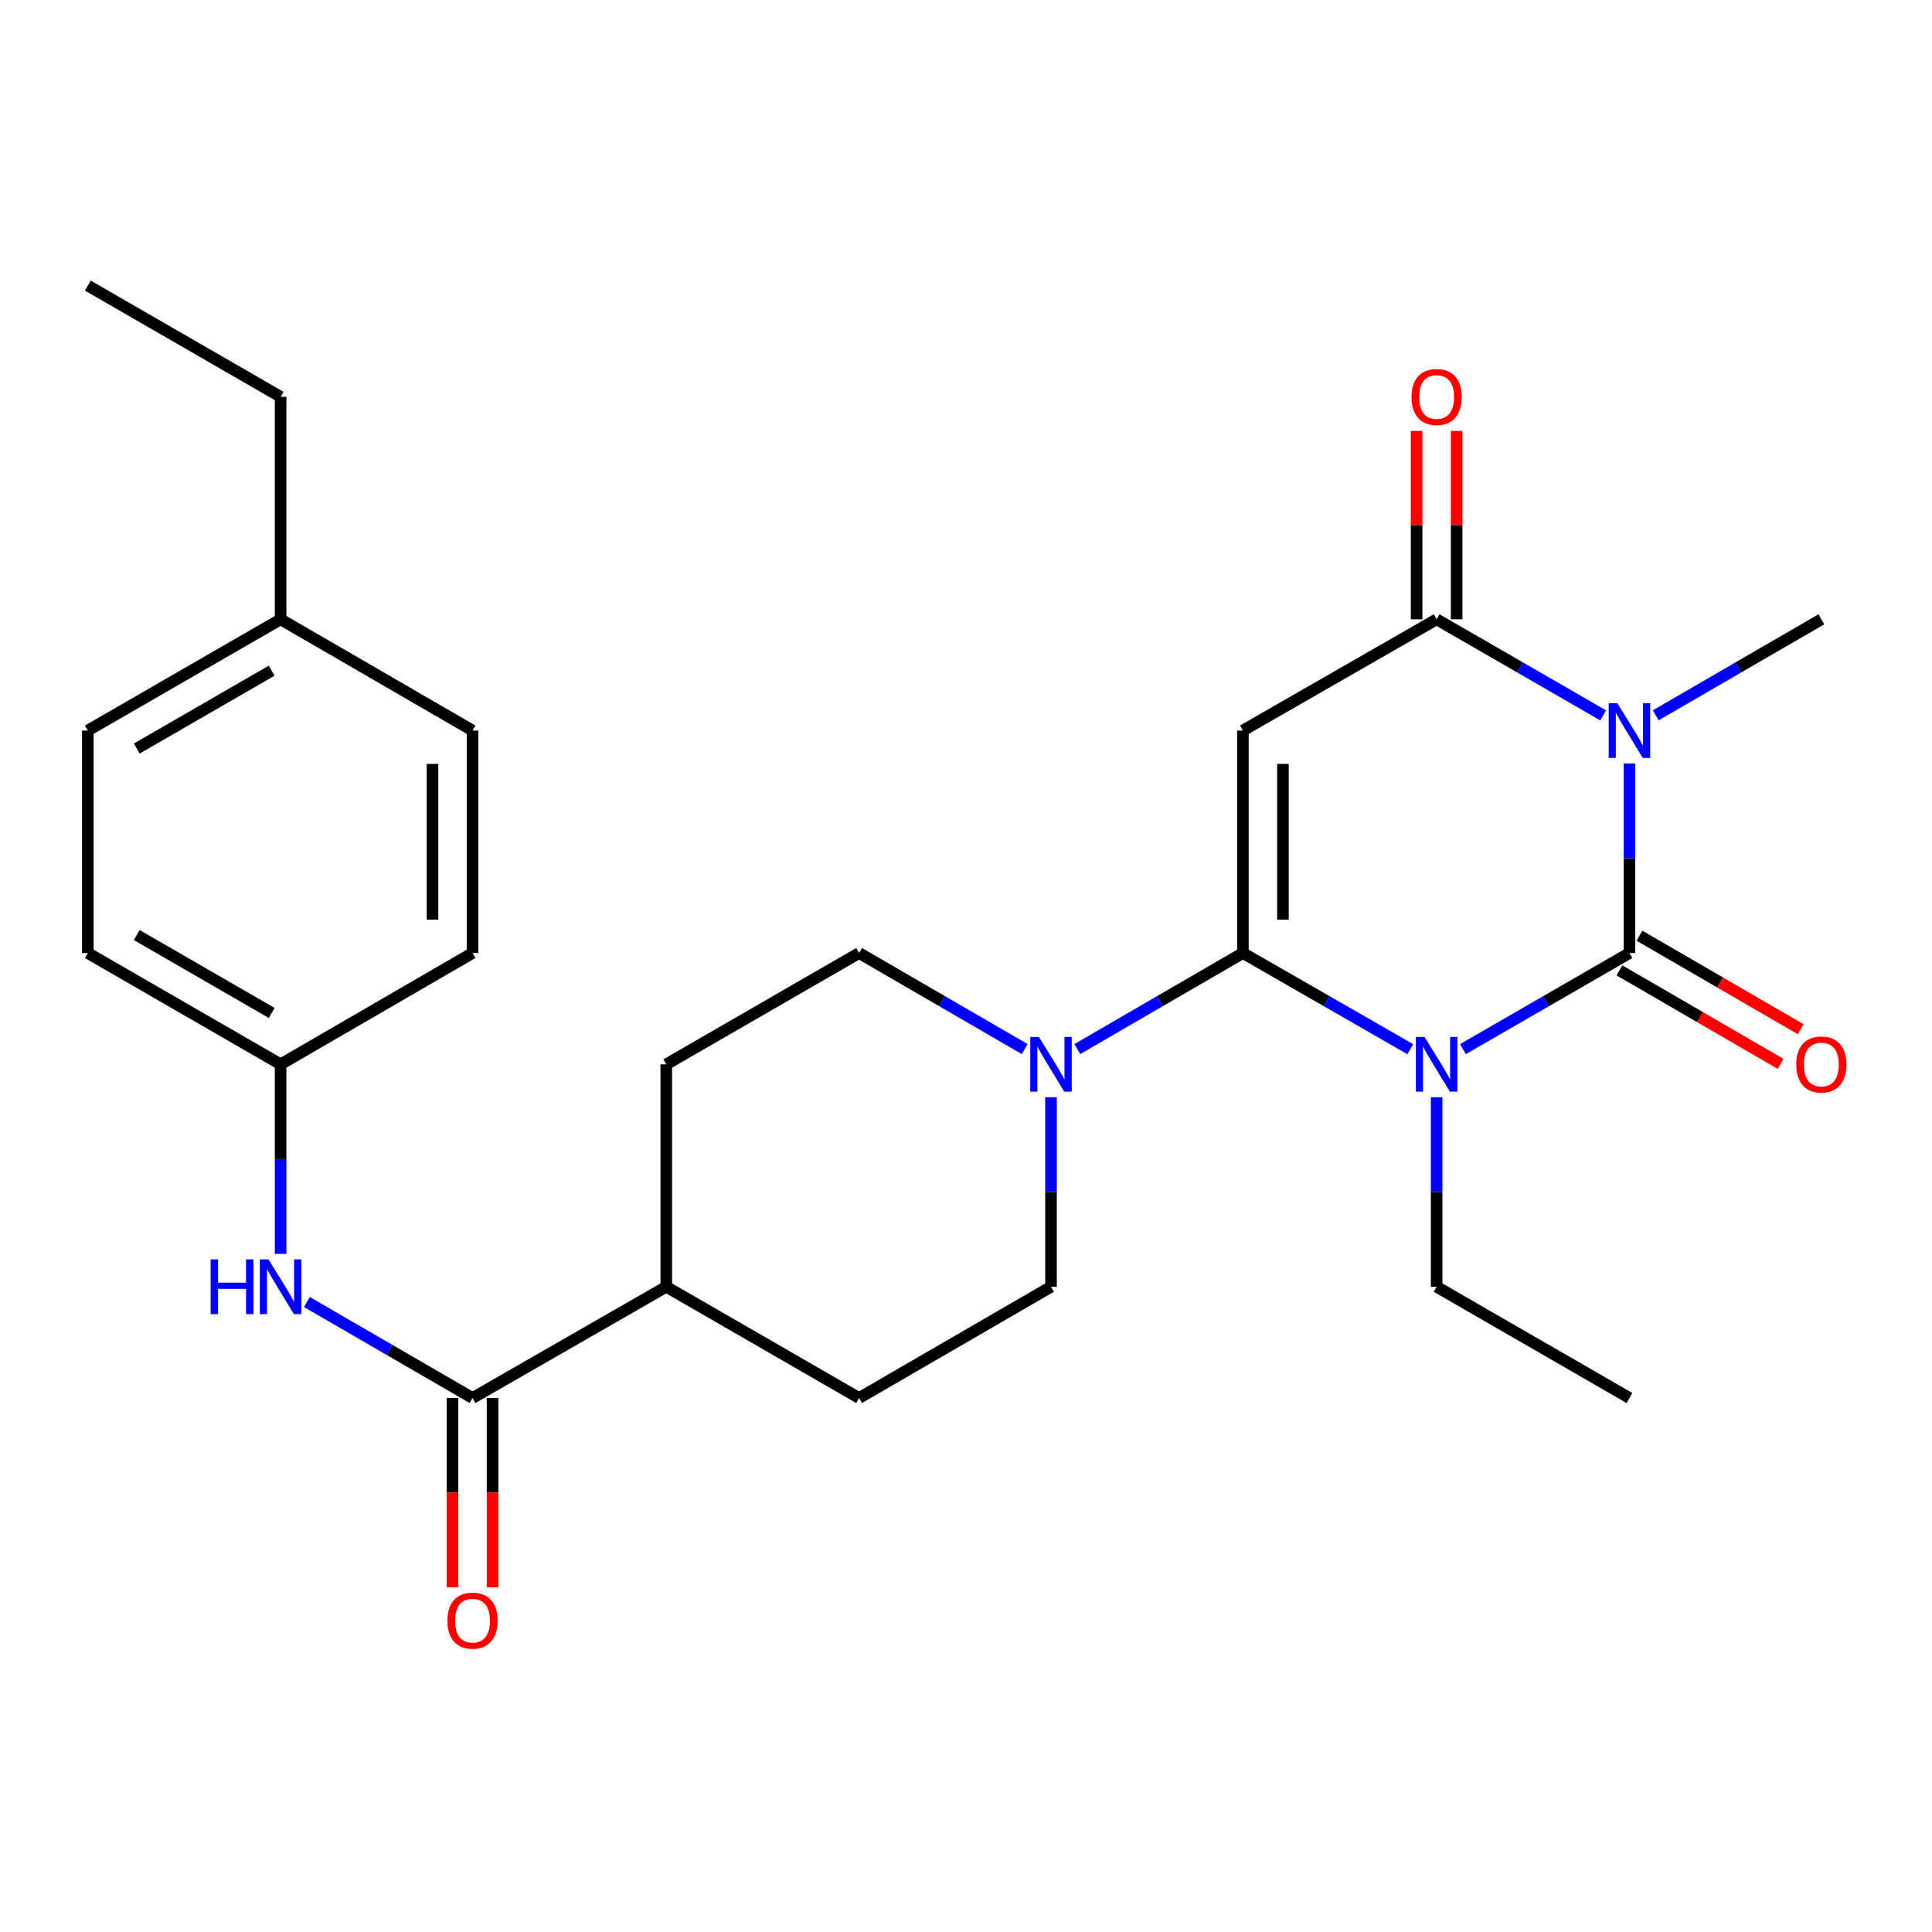 <?xml version='1.0' encoding='iso-8859-1'?>
<svg version='1.1' baseProfile='full'
              xmlns='http://www.w3.org/2000/svg'
                      xmlns:rdkit='http://www.rdkit.org/xml'
                      xmlns:xlink='http://www.w3.org/1999/xlink'
                  xml:space='preserve'
width='1000px' height='1000px' viewBox='0 0 1000 1000'>
<!-- END OF HEADER -->
<rect style='opacity:1.0;fill:#FFFFFF;stroke:none' width='1000' height='1000' x='0' y='0'> </rect>
<path class='bond-0' d='M 757.222,543.031 L 800.314,518.161' style='fill:none;fill-rule:evenodd;stroke:#0000FF;stroke-width:6px;stroke-linecap:butt;stroke-linejoin:miter;stroke-opacity:1' />
<path class='bond-0' d='M 800.314,518.161 L 843.407,493.292' style='fill:none;fill-rule:evenodd;stroke:#000000;stroke-width:6px;stroke-linecap:butt;stroke-linejoin:miter;stroke-opacity:1' />
<path class='bond-1' d='M 729.97,543.062 L 686.646,518.177' style='fill:none;fill-rule:evenodd;stroke:#0000FF;stroke-width:6px;stroke-linecap:butt;stroke-linejoin:miter;stroke-opacity:1' />
<path class='bond-1' d='M 686.646,518.177 L 643.323,493.292' style='fill:none;fill-rule:evenodd;stroke:#000000;stroke-width:6px;stroke-linecap:butt;stroke-linejoin:miter;stroke-opacity:1' />
<path class='bond-14' d='M 743.601,567.93 L 743.601,616.981' style='fill:none;fill-rule:evenodd;stroke:#0000FF;stroke-width:6px;stroke-linecap:butt;stroke-linejoin:miter;stroke-opacity:1' />
<path class='bond-14' d='M 743.601,616.981 L 743.601,666.033' style='fill:none;fill-rule:evenodd;stroke:#000000;stroke-width:6px;stroke-linecap:butt;stroke-linejoin:miter;stroke-opacity:1' />
<path class='bond-2' d='M 843.407,493.292 L 843.407,444.229' style='fill:none;fill-rule:evenodd;stroke:#000000;stroke-width:6px;stroke-linecap:butt;stroke-linejoin:miter;stroke-opacity:1' />
<path class='bond-2' d='M 843.407,444.229 L 843.407,395.167' style='fill:none;fill-rule:evenodd;stroke:#0000FF;stroke-width:6px;stroke-linecap:butt;stroke-linejoin:miter;stroke-opacity:1' />
<path class='bond-8' d='M 838.209,502.255 L 879.935,526.453' style='fill:none;fill-rule:evenodd;stroke:#000000;stroke-width:6px;stroke-linecap:butt;stroke-linejoin:miter;stroke-opacity:1' />
<path class='bond-8' d='M 879.935,526.453 L 921.661,550.651' style='fill:none;fill-rule:evenodd;stroke:#FF0000;stroke-width:6px;stroke-linecap:butt;stroke-linejoin:miter;stroke-opacity:1' />
<path class='bond-8' d='M 848.605,484.329 L 890.331,508.526' style='fill:none;fill-rule:evenodd;stroke:#000000;stroke-width:6px;stroke-linecap:butt;stroke-linejoin:miter;stroke-opacity:1' />
<path class='bond-8' d='M 890.331,508.526 L 932.057,532.724' style='fill:none;fill-rule:evenodd;stroke:#FF0000;stroke-width:6px;stroke-linecap:butt;stroke-linejoin:miter;stroke-opacity:1' />
<path class='bond-3' d='M 643.323,493.292 L 643.323,378.128' style='fill:none;fill-rule:evenodd;stroke:#000000;stroke-width:6px;stroke-linecap:butt;stroke-linejoin:miter;stroke-opacity:1' />
<path class='bond-3' d='M 664.046,476.017 L 664.046,395.402' style='fill:none;fill-rule:evenodd;stroke:#000000;stroke-width:6px;stroke-linecap:butt;stroke-linejoin:miter;stroke-opacity:1' />
<path class='bond-5' d='M 643.323,493.292 L 600.467,518.145' style='fill:none;fill-rule:evenodd;stroke:#000000;stroke-width:6px;stroke-linecap:butt;stroke-linejoin:miter;stroke-opacity:1' />
<path class='bond-5' d='M 600.467,518.145 L 557.611,542.998' style='fill:none;fill-rule:evenodd;stroke:#0000FF;stroke-width:6px;stroke-linecap:butt;stroke-linejoin:miter;stroke-opacity:1' />
<path class='bond-17' d='M 857.017,370.238 L 899.873,345.395' style='fill:none;fill-rule:evenodd;stroke:#0000FF;stroke-width:6px;stroke-linecap:butt;stroke-linejoin:miter;stroke-opacity:1' />
<path class='bond-17' d='M 899.873,345.395 L 942.729,320.551' style='fill:none;fill-rule:evenodd;stroke:#000000;stroke-width:6px;stroke-linecap:butt;stroke-linejoin:miter;stroke-opacity:1' />
<path class='bond-27' d='M 829.786,370.27 L 786.694,345.411' style='fill:none;fill-rule:evenodd;stroke:#0000FF;stroke-width:6px;stroke-linecap:butt;stroke-linejoin:miter;stroke-opacity:1' />
<path class='bond-27' d='M 786.694,345.411 L 743.601,320.551' style='fill:none;fill-rule:evenodd;stroke:#000000;stroke-width:6px;stroke-linecap:butt;stroke-linejoin:miter;stroke-opacity:1' />
<path class='bond-4' d='M 643.323,378.128 L 743.601,320.551' style='fill:none;fill-rule:evenodd;stroke:#000000;stroke-width:6px;stroke-linecap:butt;stroke-linejoin:miter;stroke-opacity:1' />
<path class='bond-9' d='M 753.963,320.551 L 753.963,271.795' style='fill:none;fill-rule:evenodd;stroke:#000000;stroke-width:6px;stroke-linecap:butt;stroke-linejoin:miter;stroke-opacity:1' />
<path class='bond-9' d='M 753.963,271.795 L 753.963,223.038' style='fill:none;fill-rule:evenodd;stroke:#FF0000;stroke-width:6px;stroke-linecap:butt;stroke-linejoin:miter;stroke-opacity:1' />
<path class='bond-9' d='M 733.239,320.551 L 733.239,271.795' style='fill:none;fill-rule:evenodd;stroke:#000000;stroke-width:6px;stroke-linecap:butt;stroke-linejoin:miter;stroke-opacity:1' />
<path class='bond-9' d='M 733.239,271.795 L 733.239,223.038' style='fill:none;fill-rule:evenodd;stroke:#FF0000;stroke-width:6px;stroke-linecap:butt;stroke-linejoin:miter;stroke-opacity:1' />
<path class='bond-11' d='M 530.39,542.999 L 487.528,518.146' style='fill:none;fill-rule:evenodd;stroke:#0000FF;stroke-width:6px;stroke-linecap:butt;stroke-linejoin:miter;stroke-opacity:1' />
<path class='bond-11' d='M 487.528,518.146 L 444.667,493.292' style='fill:none;fill-rule:evenodd;stroke:#000000;stroke-width:6px;stroke-linecap:butt;stroke-linejoin:miter;stroke-opacity:1' />
<path class='bond-12' d='M 544.001,567.93 L 544.001,616.981' style='fill:none;fill-rule:evenodd;stroke:#0000FF;stroke-width:6px;stroke-linecap:butt;stroke-linejoin:miter;stroke-opacity:1' />
<path class='bond-12' d='M 544.001,616.981 L 544.001,666.033' style='fill:none;fill-rule:evenodd;stroke:#000000;stroke-width:6px;stroke-linecap:butt;stroke-linejoin:miter;stroke-opacity:1' />
<path class='bond-6' d='M 244.583,723.609 L 344.861,666.033' style='fill:none;fill-rule:evenodd;stroke:#000000;stroke-width:6px;stroke-linecap:butt;stroke-linejoin:miter;stroke-opacity:1' />
<path class='bond-7' d='M 244.583,723.609 L 201.721,698.765' style='fill:none;fill-rule:evenodd;stroke:#000000;stroke-width:6px;stroke-linecap:butt;stroke-linejoin:miter;stroke-opacity:1' />
<path class='bond-7' d='M 201.721,698.765 L 158.859,673.921' style='fill:none;fill-rule:evenodd;stroke:#0000FF;stroke-width:6px;stroke-linecap:butt;stroke-linejoin:miter;stroke-opacity:1' />
<path class='bond-13' d='M 234.221,723.609 L 234.221,772.586' style='fill:none;fill-rule:evenodd;stroke:#000000;stroke-width:6px;stroke-linecap:butt;stroke-linejoin:miter;stroke-opacity:1' />
<path class='bond-13' d='M 234.221,772.586 L 234.221,821.563' style='fill:none;fill-rule:evenodd;stroke:#FF0000;stroke-width:6px;stroke-linecap:butt;stroke-linejoin:miter;stroke-opacity:1' />
<path class='bond-13' d='M 254.945,723.609 L 254.945,772.586' style='fill:none;fill-rule:evenodd;stroke:#000000;stroke-width:6px;stroke-linecap:butt;stroke-linejoin:miter;stroke-opacity:1' />
<path class='bond-13' d='M 254.945,772.586 L 254.945,821.563' style='fill:none;fill-rule:evenodd;stroke:#FF0000;stroke-width:6px;stroke-linecap:butt;stroke-linejoin:miter;stroke-opacity:1' />
<path class='bond-18' d='M 145.249,648.994 L 145.249,599.943' style='fill:none;fill-rule:evenodd;stroke:#0000FF;stroke-width:6px;stroke-linecap:butt;stroke-linejoin:miter;stroke-opacity:1' />
<path class='bond-18' d='M 145.249,599.943 L 145.249,550.891' style='fill:none;fill-rule:evenodd;stroke:#000000;stroke-width:6px;stroke-linecap:butt;stroke-linejoin:miter;stroke-opacity:1' />
<path class='bond-10' d='M 344.861,666.033 L 444.667,723.609' style='fill:none;fill-rule:evenodd;stroke:#000000;stroke-width:6px;stroke-linecap:butt;stroke-linejoin:miter;stroke-opacity:1' />
<path class='bond-28' d='M 344.861,666.033 L 344.861,550.891' style='fill:none;fill-rule:evenodd;stroke:#000000;stroke-width:6px;stroke-linecap:butt;stroke-linejoin:miter;stroke-opacity:1' />
<path class='bond-16' d='M 444.667,493.292 L 344.861,550.891' style='fill:none;fill-rule:evenodd;stroke:#000000;stroke-width:6px;stroke-linecap:butt;stroke-linejoin:miter;stroke-opacity:1' />
<path class='bond-15' d='M 544.001,666.033 L 444.667,723.609' style='fill:none;fill-rule:evenodd;stroke:#000000;stroke-width:6px;stroke-linecap:butt;stroke-linejoin:miter;stroke-opacity:1' />
<path class='bond-25' d='M 743.601,666.033 L 843.407,723.609' style='fill:none;fill-rule:evenodd;stroke:#000000;stroke-width:6px;stroke-linecap:butt;stroke-linejoin:miter;stroke-opacity:1' />
<path class='bond-20' d='M 145.249,550.891 L 244.583,493.292' style='fill:none;fill-rule:evenodd;stroke:#000000;stroke-width:6px;stroke-linecap:butt;stroke-linejoin:miter;stroke-opacity:1' />
<path class='bond-21' d='M 145.249,550.891 L 45.455,493.292' style='fill:none;fill-rule:evenodd;stroke:#000000;stroke-width:6px;stroke-linecap:butt;stroke-linejoin:miter;stroke-opacity:1' />
<path class='bond-21' d='M 140.639,524.303 L 70.783,483.984' style='fill:none;fill-rule:evenodd;stroke:#000000;stroke-width:6px;stroke-linecap:butt;stroke-linejoin:miter;stroke-opacity:1' />
<path class='bond-19' d='M 145.249,320.551 L 45.455,378.128' style='fill:none;fill-rule:evenodd;stroke:#000000;stroke-width:6px;stroke-linecap:butt;stroke-linejoin:miter;stroke-opacity:1' />
<path class='bond-19' d='M 140.636,347.138 L 70.78,387.441' style='fill:none;fill-rule:evenodd;stroke:#000000;stroke-width:6px;stroke-linecap:butt;stroke-linejoin:miter;stroke-opacity:1' />
<path class='bond-24' d='M 145.249,320.551 L 145.249,205.399' style='fill:none;fill-rule:evenodd;stroke:#000000;stroke-width:6px;stroke-linecap:butt;stroke-linejoin:miter;stroke-opacity:1' />
<path class='bond-29' d='M 145.249,320.551 L 244.583,378.128' style='fill:none;fill-rule:evenodd;stroke:#000000;stroke-width:6px;stroke-linecap:butt;stroke-linejoin:miter;stroke-opacity:1' />
<path class='bond-23' d='M 244.583,493.292 L 244.583,378.128' style='fill:none;fill-rule:evenodd;stroke:#000000;stroke-width:6px;stroke-linecap:butt;stroke-linejoin:miter;stroke-opacity:1' />
<path class='bond-23' d='M 223.86,476.017 L 223.86,395.402' style='fill:none;fill-rule:evenodd;stroke:#000000;stroke-width:6px;stroke-linecap:butt;stroke-linejoin:miter;stroke-opacity:1' />
<path class='bond-22' d='M 45.455,493.292 L 45.455,378.128' style='fill:none;fill-rule:evenodd;stroke:#000000;stroke-width:6px;stroke-linecap:butt;stroke-linejoin:miter;stroke-opacity:1' />
<path class='bond-26' d='M 145.249,205.399 L 45.455,147.822' style='fill:none;fill-rule:evenodd;stroke:#000000;stroke-width:6px;stroke-linecap:butt;stroke-linejoin:miter;stroke-opacity:1' />
<path  class='atom-0' d='M 737.341 536.731
L 746.621 551.731
Q 747.541 553.211, 749.021 555.891
Q 750.501 558.571, 750.581 558.731
L 750.581 536.731
L 754.341 536.731
L 754.341 565.051
L 750.461 565.051
L 740.501 548.651
Q 739.341 546.731, 738.101 544.531
Q 736.901 542.331, 736.541 541.651
L 736.541 565.051
L 732.861 565.051
L 732.861 536.731
L 737.341 536.731
' fill='#0000FF'/>
<path  class='atom-3' d='M 837.147 363.968
L 846.427 378.968
Q 847.347 380.448, 848.827 383.128
Q 850.307 385.808, 850.387 385.968
L 850.387 363.968
L 854.147 363.968
L 854.147 392.288
L 850.267 392.288
L 840.307 375.888
Q 839.147 373.968, 837.907 371.768
Q 836.707 369.568, 836.347 368.888
L 836.347 392.288
L 832.667 392.288
L 832.667 363.968
L 837.147 363.968
' fill='#0000FF'/>
<path  class='atom-6' d='M 537.741 536.731
L 547.021 551.731
Q 547.941 553.211, 549.421 555.891
Q 550.901 558.571, 550.981 558.731
L 550.981 536.731
L 554.741 536.731
L 554.741 565.051
L 550.861 565.051
L 540.901 548.651
Q 539.741 546.731, 538.501 544.531
Q 537.301 542.331, 536.941 541.651
L 536.941 565.051
L 533.261 565.051
L 533.261 536.731
L 537.741 536.731
' fill='#0000FF'/>
<path  class='atom-8' d='M 109.029 651.873
L 112.869 651.873
L 112.869 663.913
L 127.349 663.913
L 127.349 651.873
L 131.189 651.873
L 131.189 680.193
L 127.349 680.193
L 127.349 667.113
L 112.869 667.113
L 112.869 680.193
L 109.029 680.193
L 109.029 651.873
' fill='#0000FF'/>
<path  class='atom-8' d='M 138.989 651.873
L 148.269 666.873
Q 149.189 668.353, 150.669 671.033
Q 152.149 673.713, 152.229 673.873
L 152.229 651.873
L 155.989 651.873
L 155.989 680.193
L 152.109 680.193
L 142.149 663.793
Q 140.989 661.873, 139.749 659.673
Q 138.549 657.473, 138.189 656.793
L 138.189 680.193
L 134.509 680.193
L 134.509 651.873
L 138.989 651.873
' fill='#0000FF'/>
<path  class='atom-9' d='M 929.729 550.971
Q 929.729 544.171, 933.089 540.371
Q 936.449 536.571, 942.729 536.571
Q 949.009 536.571, 952.369 540.371
Q 955.729 544.171, 955.729 550.971
Q 955.729 557.851, 952.329 561.771
Q 948.929 565.651, 942.729 565.651
Q 936.489 565.651, 933.089 561.771
Q 929.729 557.891, 929.729 550.971
M 942.729 562.451
Q 947.049 562.451, 949.369 559.571
Q 951.729 556.651, 951.729 550.971
Q 951.729 545.411, 949.369 542.611
Q 947.049 539.771, 942.729 539.771
Q 938.409 539.771, 936.049 542.571
Q 933.729 545.371, 933.729 550.971
Q 933.729 556.691, 936.049 559.571
Q 938.409 562.451, 942.729 562.451
' fill='#FF0000'/>
<path  class='atom-10' d='M 730.601 205.479
Q 730.601 198.679, 733.961 194.879
Q 737.321 191.079, 743.601 191.079
Q 749.881 191.079, 753.241 194.879
Q 756.601 198.679, 756.601 205.479
Q 756.601 212.359, 753.201 216.279
Q 749.801 220.159, 743.601 220.159
Q 737.361 220.159, 733.961 216.279
Q 730.601 212.399, 730.601 205.479
M 743.601 216.959
Q 747.921 216.959, 750.241 214.079
Q 752.601 211.159, 752.601 205.479
Q 752.601 199.919, 750.241 197.119
Q 747.921 194.279, 743.601 194.279
Q 739.281 194.279, 736.921 197.079
Q 734.601 199.879, 734.601 205.479
Q 734.601 211.199, 736.921 214.079
Q 739.281 216.959, 743.601 216.959
' fill='#FF0000'/>
<path  class='atom-14' d='M 231.583 838.842
Q 231.583 832.042, 234.943 828.242
Q 238.303 824.442, 244.583 824.442
Q 250.863 824.442, 254.223 828.242
Q 257.583 832.042, 257.583 838.842
Q 257.583 845.722, 254.183 849.642
Q 250.783 853.522, 244.583 853.522
Q 238.343 853.522, 234.943 849.642
Q 231.583 845.762, 231.583 838.842
M 244.583 850.322
Q 248.903 850.322, 251.223 847.442
Q 253.583 844.522, 253.583 838.842
Q 253.583 833.282, 251.223 830.482
Q 248.903 827.642, 244.583 827.642
Q 240.263 827.642, 237.903 830.442
Q 235.583 833.242, 235.583 838.842
Q 235.583 844.562, 237.903 847.442
Q 240.263 850.322, 244.583 850.322
' fill='#FF0000'/>
</svg>
